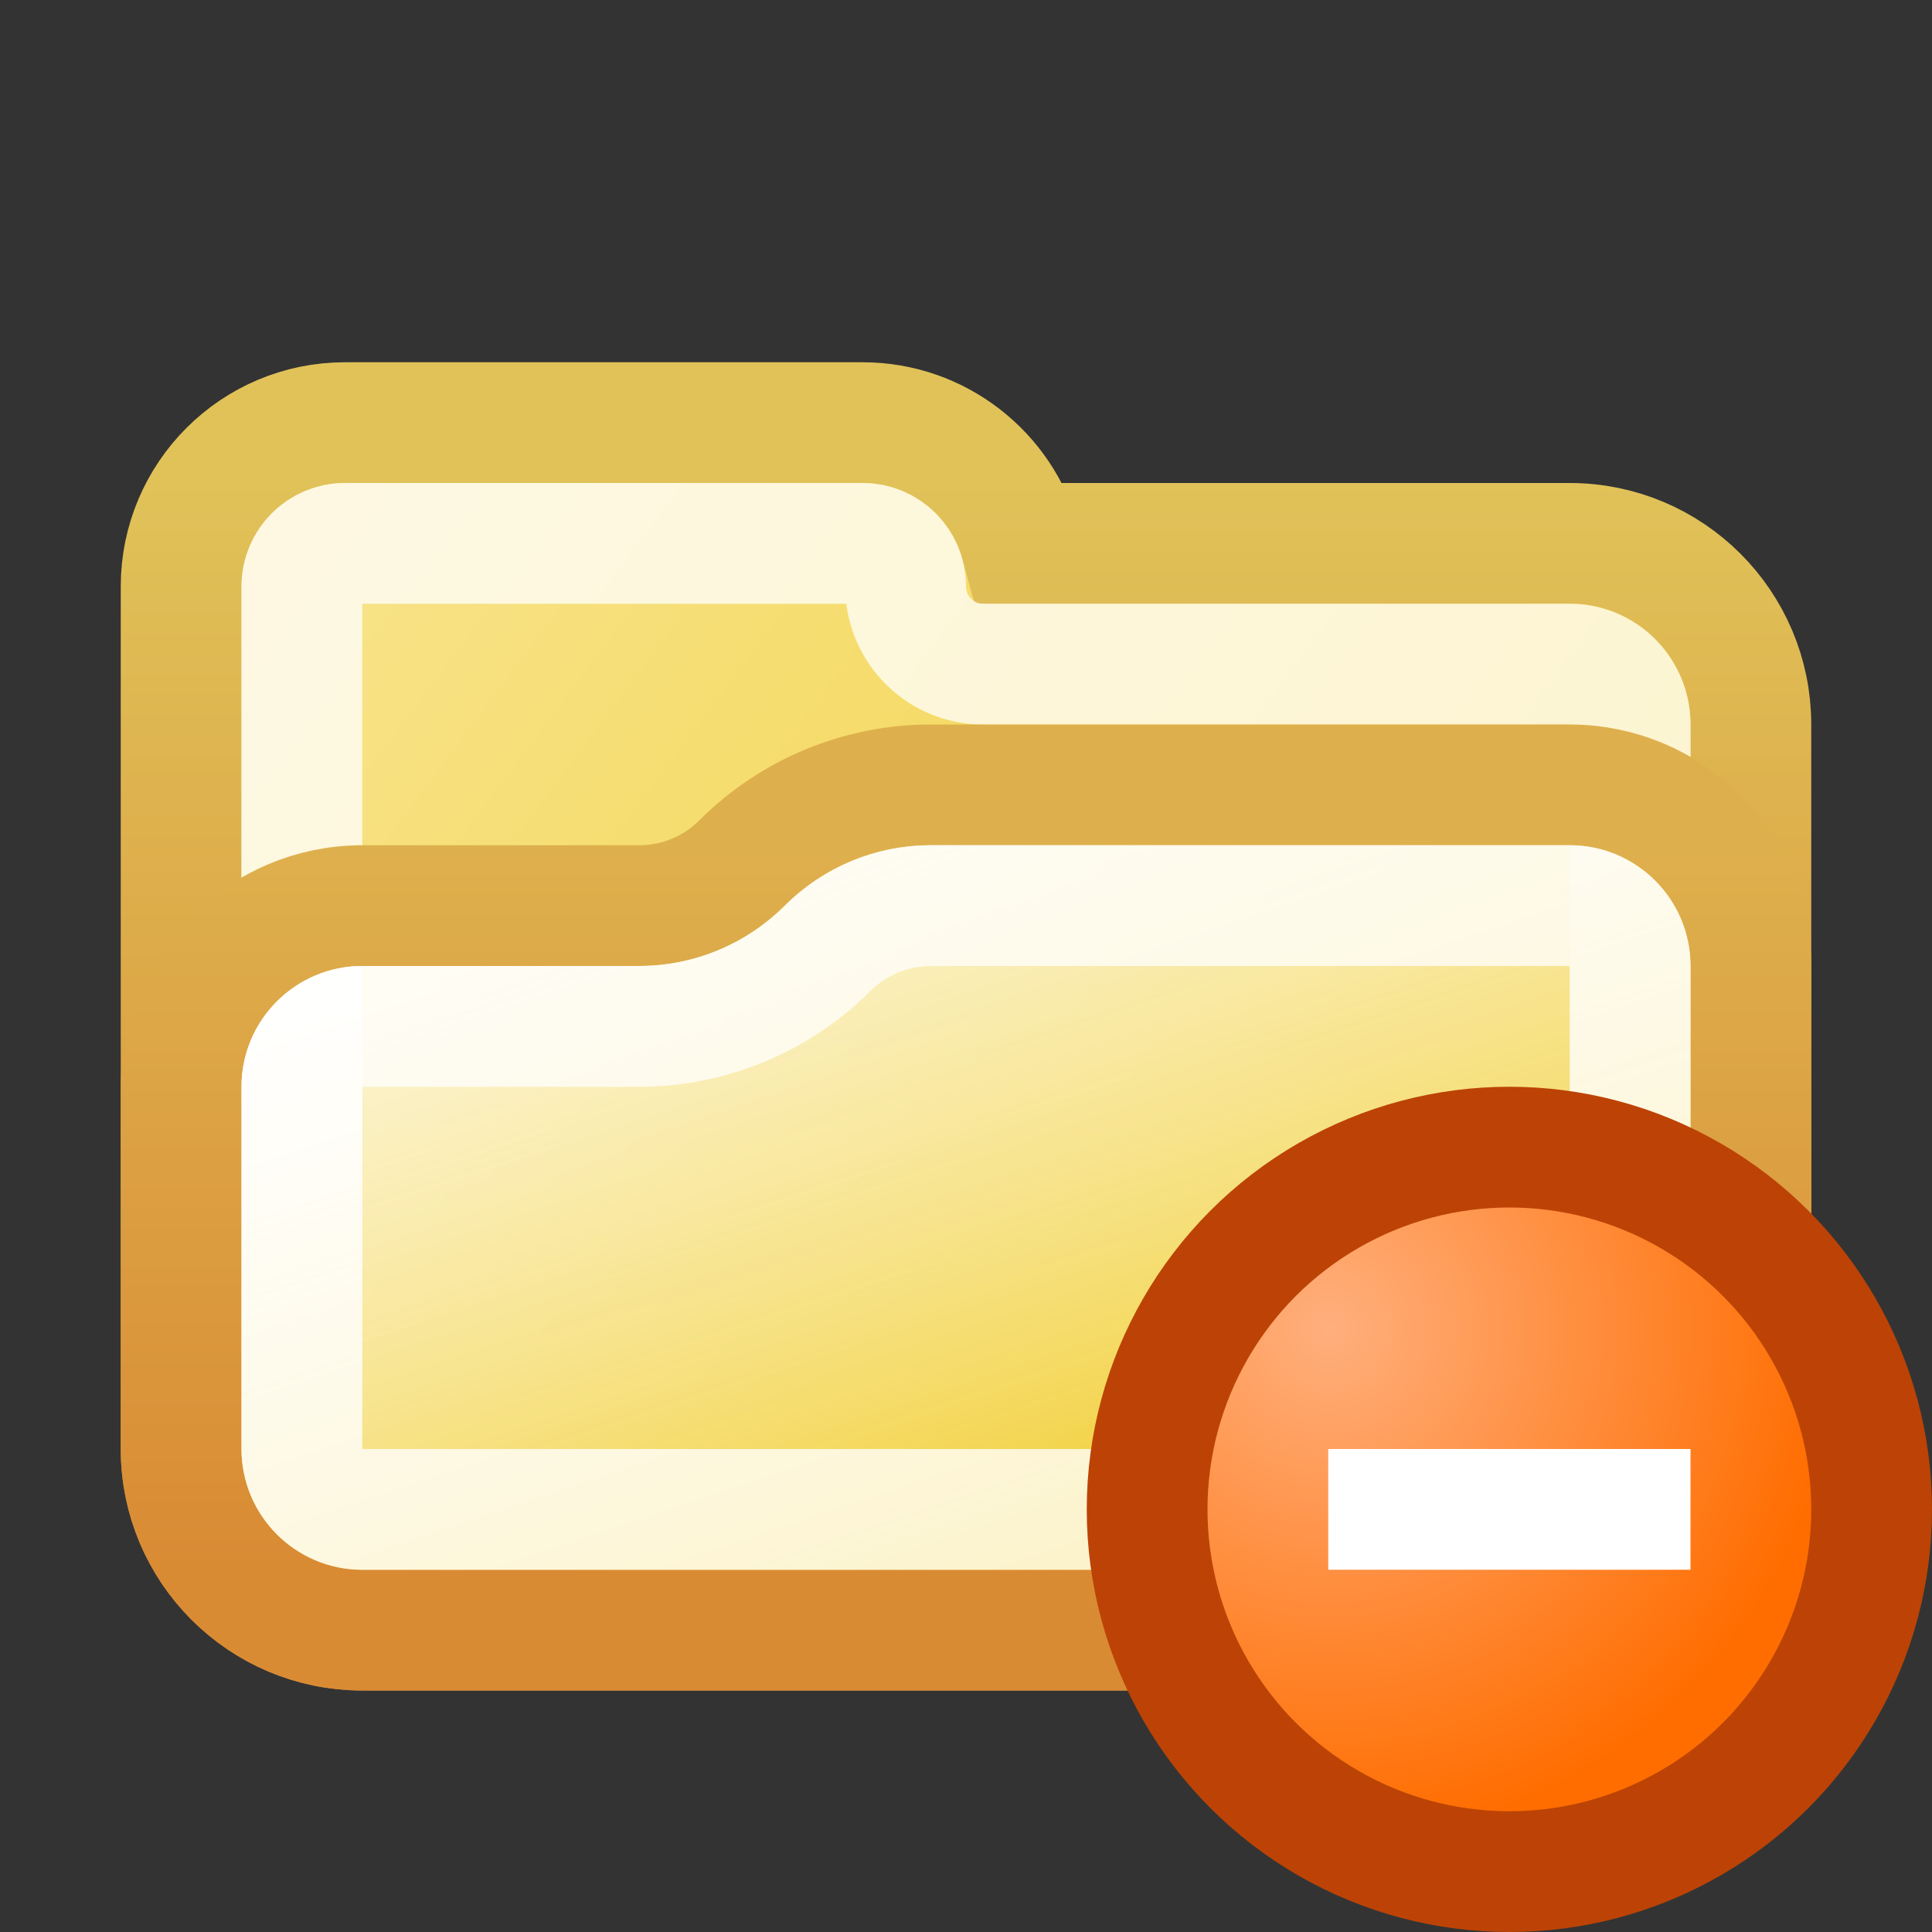 <svg width="16" height="16" viewBox="0 0 16 16" fill="none" xmlns="http://www.w3.org/2000/svg">
<rect x="0" y="0" width="16" height="16" fill="#333333" stroke="none"/>
<path d="M7.143 3.5H2.857C2.108 3.5 1.5 4.108 1.5 4.857V12C1.5 12.828 2.172 13.5 3 13.5H13C13.828 13.5 14.5 12.828 14.5 12V6C14.5 5.172 13.828 4.5 13 4.5H8.453C8.296 3.924 7.769 3.5 7.143 3.5Z" fill="url(#paint0_linear_155_2628)" stroke="url(#paint1_linear_155_2628)"/>
<path d="M2.857 4.5H7.143C7.34 4.5 7.5 4.66 7.5 4.857C7.5 5.212 7.788 5.5 8.143 5.5H13C13.276 5.5 13.5 5.724 13.5 6V12C13.5 12.276 13.276 12.5 13 12.5H3C2.724 12.5 2.5 12.276 2.5 12V4.857C2.5 4.66 2.66 4.5 2.857 4.5Z" stroke="white" stroke-opacity="0.5" stroke-linejoin="round" style="mix-blend-mode:soft-light"/>
<path d="M2.857 4.5H7.143C7.34 4.5 7.5 4.66 7.5 4.857C7.5 5.212 7.788 5.5 8.143 5.5H13C13.276 5.5 13.5 5.724 13.5 6V12C13.5 12.276 13.276 12.5 13 12.5H3C2.724 12.5 2.5 12.276 2.5 12V4.857C2.5 4.66 2.66 4.5 2.857 4.5Z" stroke="white" stroke-opacity="0.5" stroke-linejoin="round" style="mix-blend-mode:hard-light"/>
<path d="M14.5 12V8C14.5 7.172 13.828 6.5 13 6.5H7.707C7.122 6.5 6.56 6.733 6.146 7.146C5.92 7.373 5.613 7.5 5.293 7.5H3C2.172 7.5 1.5 8.172 1.5 9V12C1.5 12.828 2.172 13.5 3 13.5H13C13.828 13.5 14.5 12.828 14.5 12Z" fill="url(#paint2_linear_155_2628)" stroke="url(#paint3_linear_155_2628)"/>
<path d="M13.5 8V12C13.5 12.276 13.276 12.5 13 12.5H3C2.724 12.5 2.5 12.276 2.5 12V9C2.5 8.724 2.724 8.5 3 8.5H5.293C5.878 8.5 6.44 8.267 6.854 7.854C7.08 7.627 7.387 7.5 7.707 7.5H13C13.276 7.5 13.5 7.724 13.5 8Z" stroke="white" stroke-opacity="0.5" style="mix-blend-mode:hard-light"/>
<path d="M13.5 8V12C13.5 12.276 13.276 12.5 13 12.5H3C2.724 12.5 2.5 12.276 2.5 12V9C2.5 8.724 2.724 8.5 3 8.5H5.293C5.878 8.5 6.44 8.267 6.854 7.854C7.08 7.627 7.387 7.5 7.707 7.5H13C13.276 7.5 13.5 7.724 13.5 8Z" stroke="white" stroke-opacity="0.5" style="mix-blend-mode:soft-light"/>
<circle cx="12.5" cy="12.5" r="3" fill="url(#paint4_radial_155_2628)" stroke="#BC4305"/>
<path fill-rule="evenodd" clip-rule="evenodd" d="M14 13H11V12H14V13Z" fill="white"/>
<defs>
<linearGradient id="paint0_linear_155_2628" x1="2" y1="4" x2="14" y2="13" gradientUnits="userSpaceOnUse">
<stop stop-color="#F8E48E"/>
<stop offset="1" stop-color="#F1CD2E"/>
</linearGradient>
<linearGradient id="paint1_linear_155_2628" x1="8" y1="4" x2="8" y2="13" gradientUnits="userSpaceOnUse">
<stop stop-color="#E0C259"/>
<stop offset="1" stop-color="#D98C34"/>
</linearGradient>
<linearGradient id="paint2_linear_155_2628" x1="7" y1="7" x2="9" y2="13" gradientUnits="userSpaceOnUse">
<stop stop-color="white" stop-opacity="0.66"/>
<stop offset="1" stop-color="#F1CD2E"/>
</linearGradient>
<linearGradient id="paint3_linear_155_2628" x1="8" y1="7" x2="8" y2="13" gradientUnits="userSpaceOnUse">
<stop stop-color="#DEB04D"/>
<stop offset="1" stop-color="#D98B34"/>
</linearGradient>
<radialGradient id="paint4_radial_155_2628" cx="0" cy="0" r="1" gradientUnits="userSpaceOnUse" gradientTransform="translate(11 11) rotate(45) scale(4.243)">
<stop stop-color="#FFAF7D"/>
<stop offset="1" stop-color="#FF6D00"/>
</radialGradient>
</defs>
</svg>
